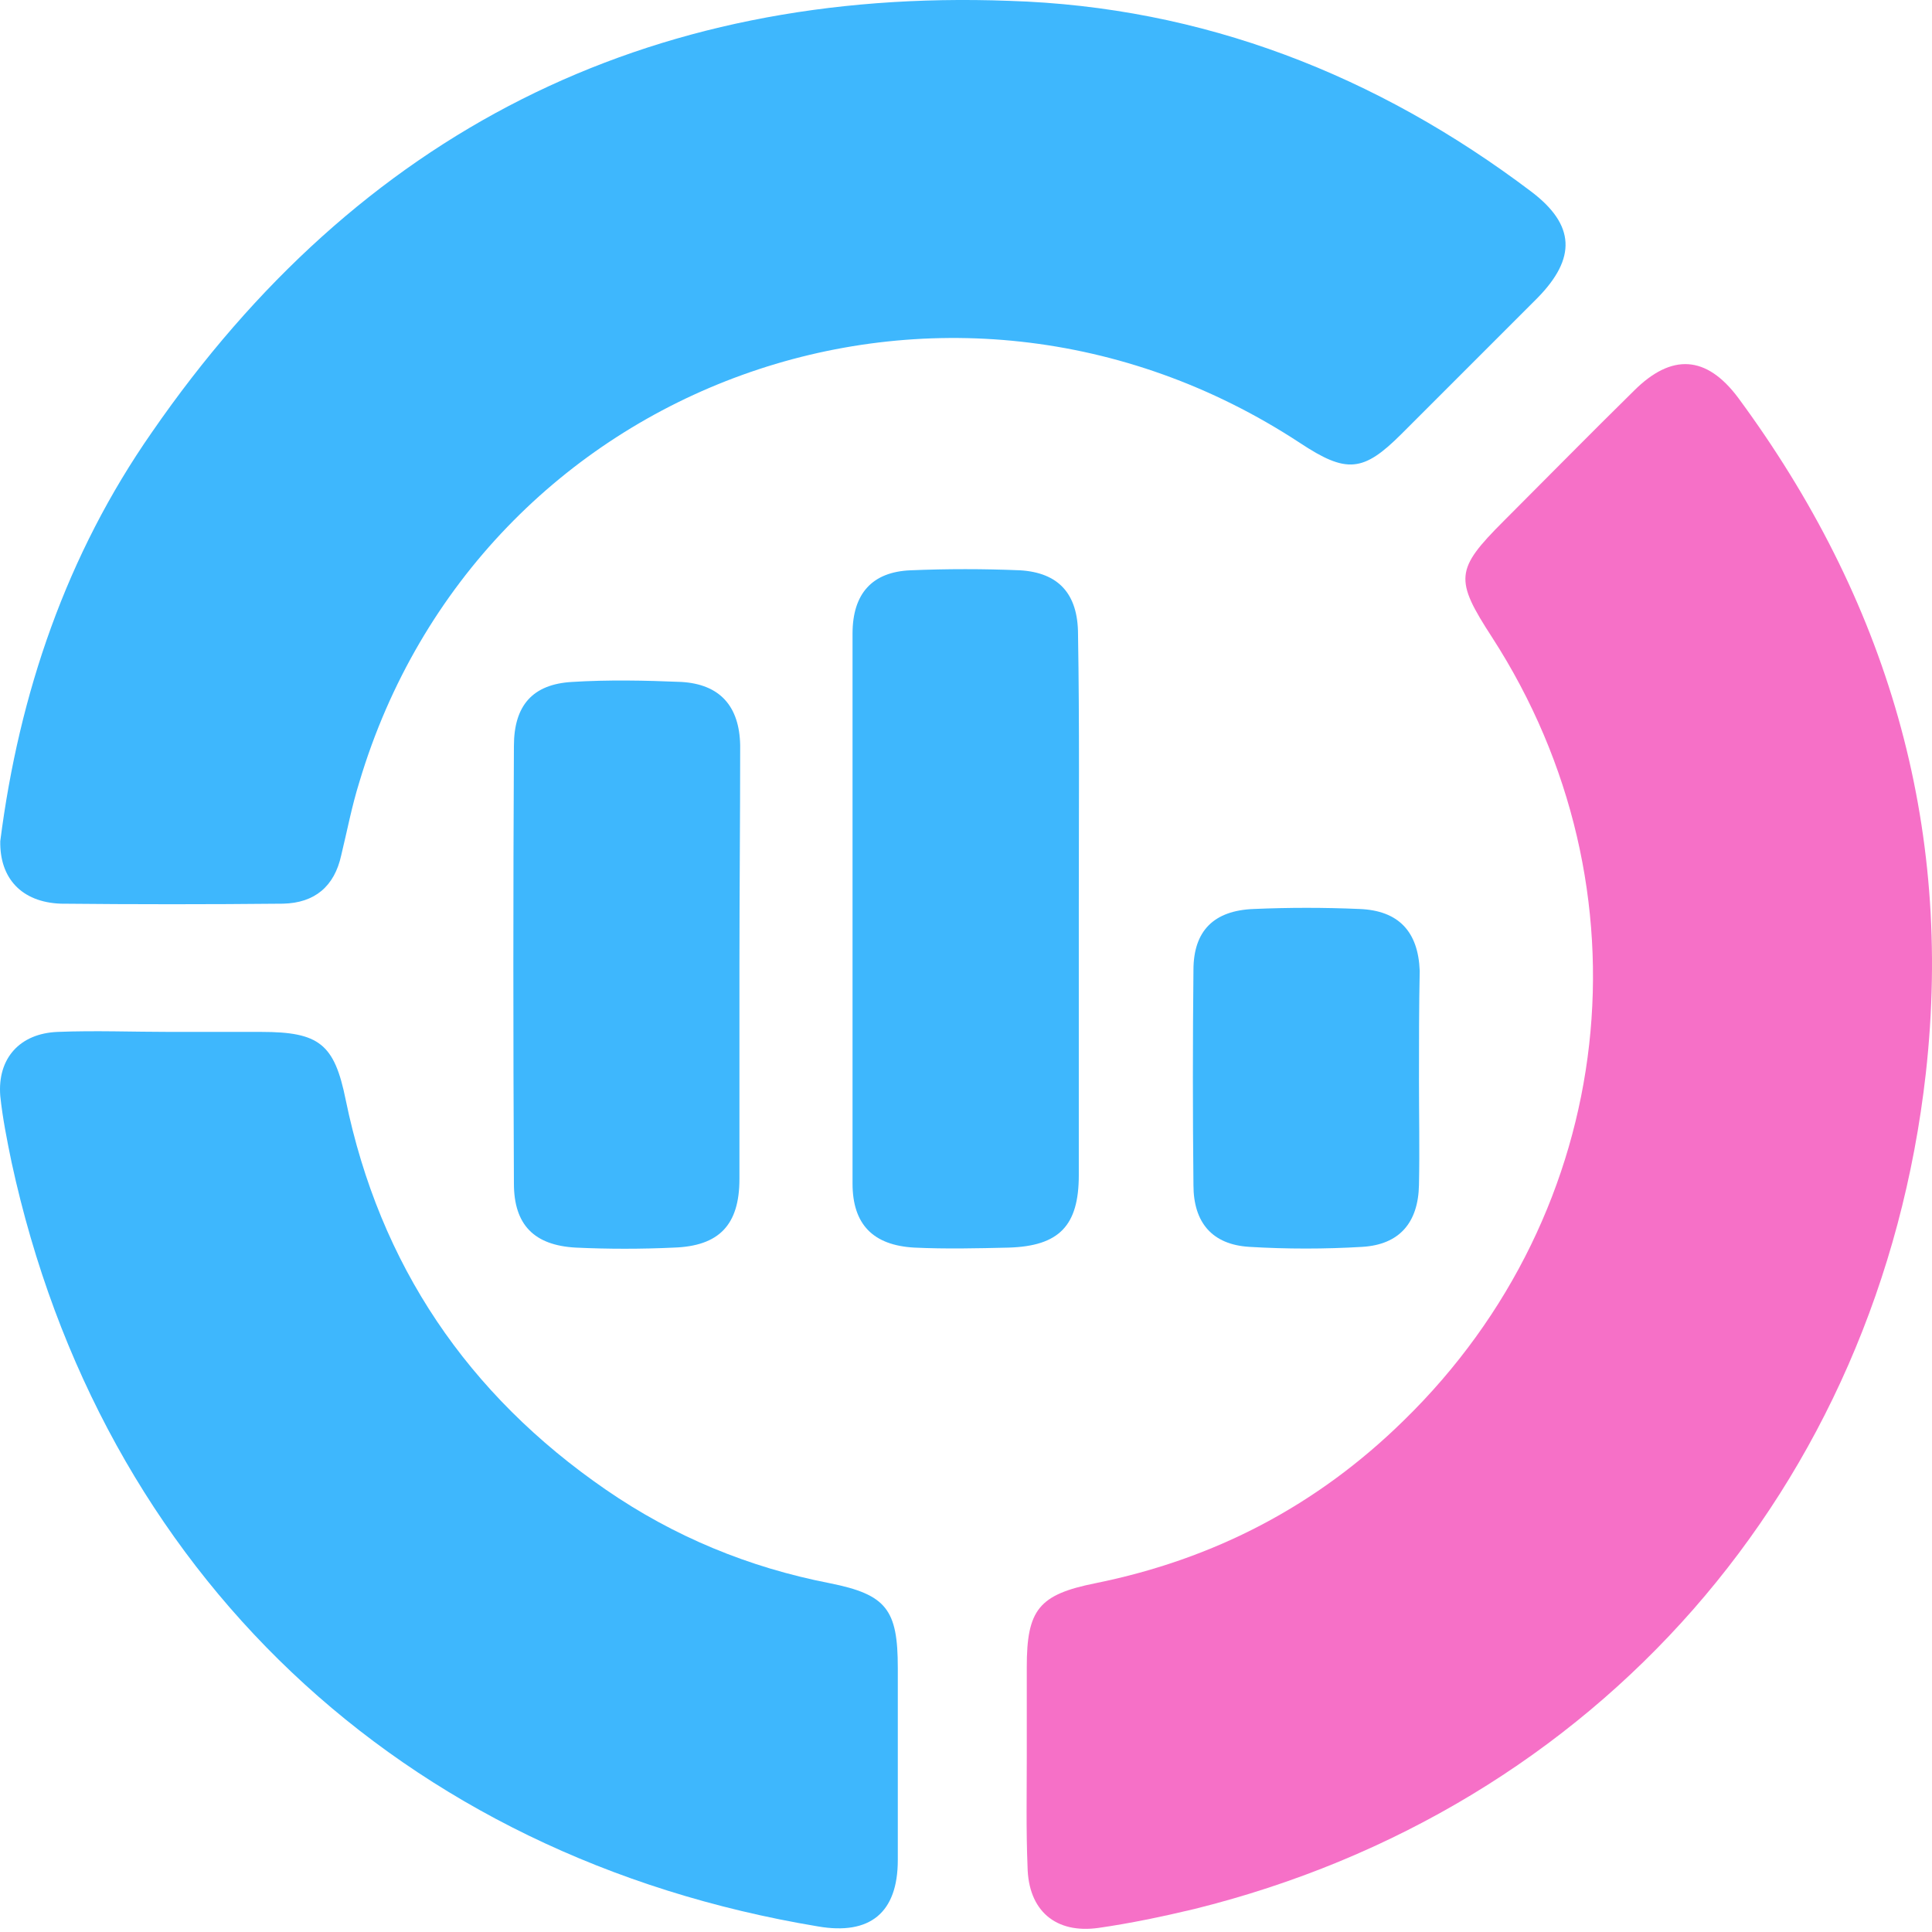 <?xml version="1.0" encoding="UTF-8"?>
<svg xmlns="http://www.w3.org/2000/svg" width="70" height="70" viewBox="0 0 70 70" fill="none">
  <path d="M37.202 63.676C37.202 62.583 37.202 61.49 37.202 60.397C37.202 58.32 37.639 57.773 39.689 57.363C44.007 56.489 47.723 54.548 50.866 51.461C58.627 43.891 59.938 32.195 54.063 23.095C52.697 20.991 52.724 20.636 54.473 18.887C56.058 17.302 57.615 15.717 59.2 14.159C60.567 12.793 61.824 12.875 62.972 14.405C68.355 21.701 70.787 29.845 69.776 38.89C68.082 53.92 57.834 65.561 43.269 69.168C42.121 69.442 40.946 69.688 39.798 69.852C38.241 70.07 37.257 69.223 37.23 67.638C37.175 66.299 37.202 64.987 37.202 63.676Z" fill="#F670C7"></path>
  <path d="M0.01 30.474C0.694 25.118 2.415 20.09 5.503 15.663C12.991 4.814 23.402 -0.46 36.574 0.031C43.57 0.25 49.882 2.71 55.484 6.945C57.069 8.148 57.124 9.35 55.703 10.798C54.063 12.438 52.424 14.078 50.784 15.717C49.391 17.111 48.789 17.166 47.095 16.045C34.306 7.656 17.363 13.777 13.018 28.342C12.745 29.217 12.581 30.091 12.362 30.993C12.116 32.114 11.406 32.715 10.258 32.742C7.58 32.769 4.875 32.769 2.197 32.742C0.776 32.687 -0.017 31.813 0.01 30.474Z" fill="#3EB7FD"></path>
  <path d="M6.186 37.388C7.279 37.388 8.372 37.388 9.465 37.388C11.569 37.388 12.116 37.825 12.525 39.847C13.755 45.832 16.953 50.532 21.953 53.975C24.413 55.669 27.118 56.79 30.07 57.364C32.119 57.774 32.529 58.32 32.529 60.424C32.529 62.747 32.529 65.07 32.529 67.393C32.529 69.306 31.518 70.125 29.632 69.797C14.52 67.283 3.644 56.981 0.42 42.115C0.256 41.323 0.092 40.503 0.01 39.71C-0.1 38.344 0.72 37.442 2.087 37.388C3.453 37.333 4.819 37.388 6.186 37.388Z" fill="#3EB7FD"></path>
  <path d="M39.087 32.878C39.087 36.103 39.087 39.327 39.087 42.579C39.087 44.41 38.376 45.148 36.545 45.203C35.398 45.23 34.277 45.257 33.13 45.203C31.627 45.121 30.889 44.356 30.889 42.88C30.889 36.239 30.889 29.599 30.889 22.959C30.889 21.51 31.599 20.718 32.993 20.663C34.305 20.608 35.644 20.608 36.955 20.663C38.349 20.745 39.059 21.51 39.059 22.986C39.114 26.238 39.087 29.544 39.087 32.878Z" fill="#3EB7FD"></path>
  <path d="M26.791 35.065C26.791 37.606 26.791 40.175 26.791 42.717C26.791 44.383 26.053 45.149 24.413 45.203C23.238 45.258 22.036 45.258 20.861 45.203C19.358 45.121 18.62 44.383 18.62 42.88C18.593 37.606 18.593 32.332 18.62 27.031C18.62 25.555 19.303 24.79 20.724 24.708C22.036 24.626 23.375 24.653 24.687 24.708C26.08 24.79 26.791 25.582 26.818 27.003C26.818 29.681 26.791 32.36 26.791 35.065Z" fill="#3EB7FD"></path>
  <path d="M51.412 39.109C51.412 40.394 51.439 41.651 51.412 42.935C51.385 44.302 50.702 45.094 49.362 45.176C47.996 45.258 46.63 45.258 45.263 45.176C43.924 45.094 43.241 44.302 43.241 42.935C43.214 40.339 43.214 37.743 43.241 35.147C43.241 33.726 43.979 32.988 45.427 32.934C46.712 32.879 47.969 32.879 49.253 32.934C50.674 32.988 51.385 33.753 51.439 35.174C51.412 36.459 51.412 37.77 51.412 39.109Z" fill="#3EB7FD"></path>
</svg>
